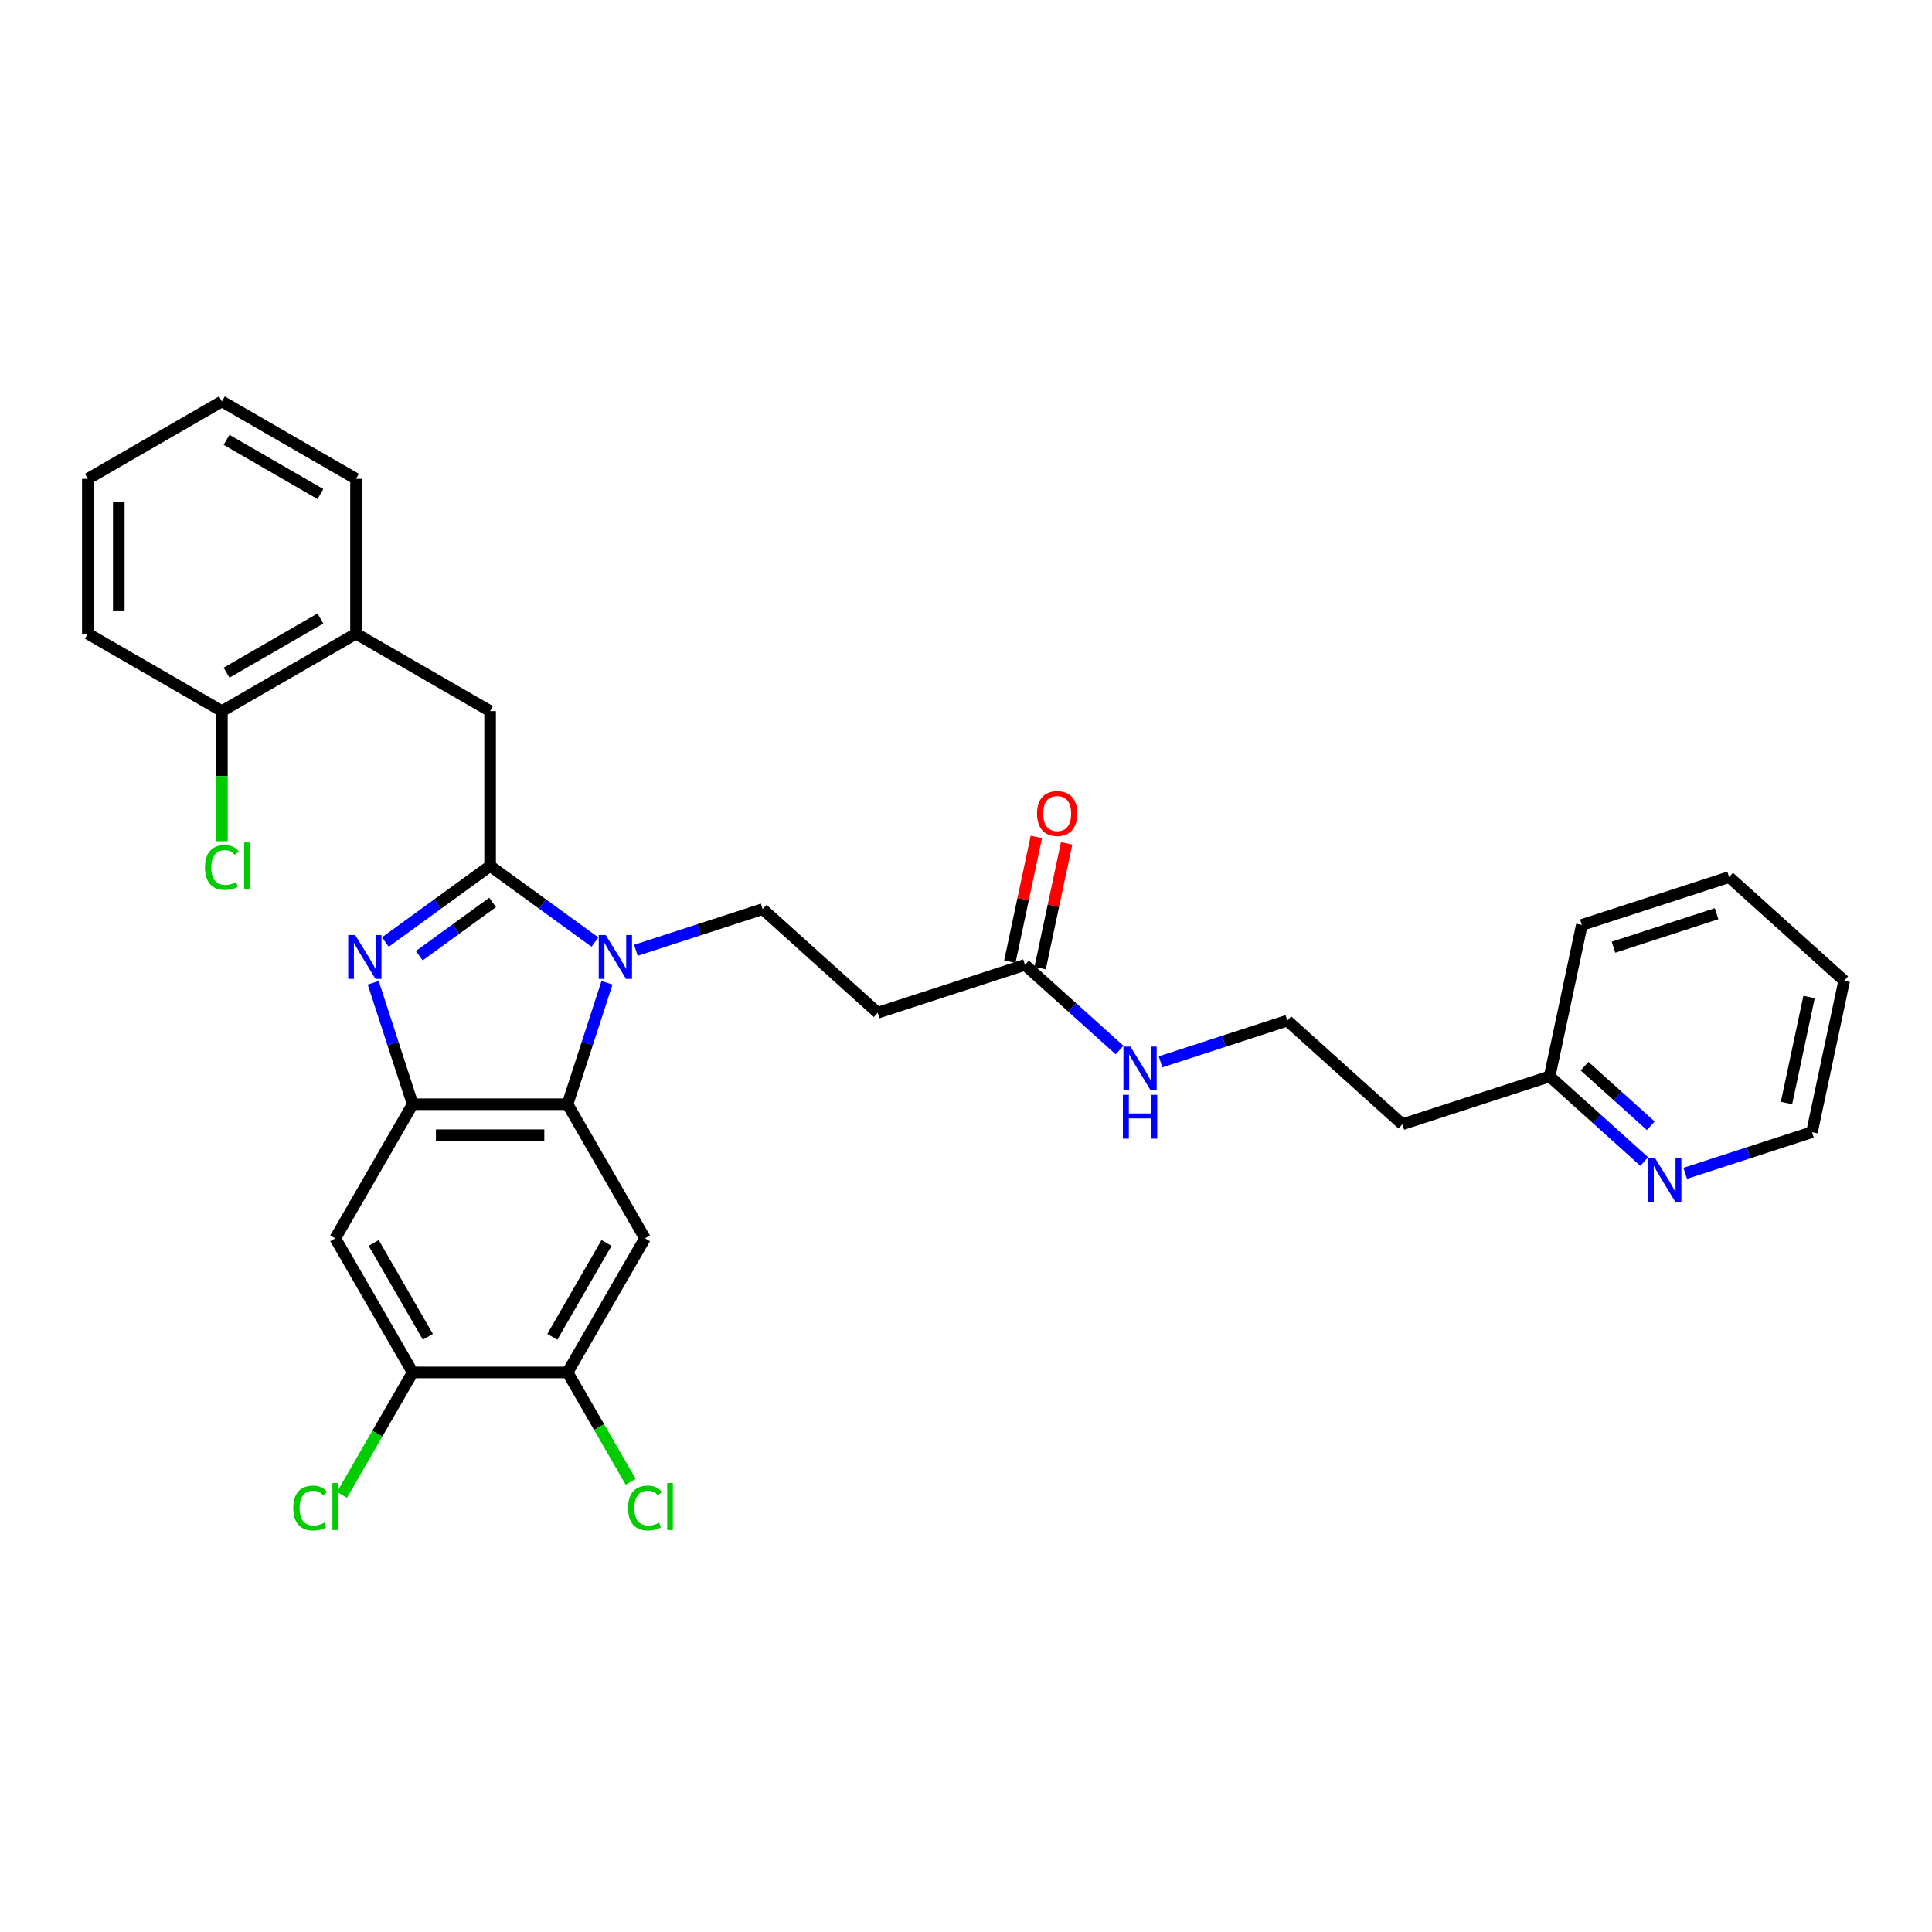 <?xml version='1.0' encoding='iso-8859-1'?>
<svg version='1.1' baseProfile='full'
              xmlns='http://www.w3.org/2000/svg'
                      xmlns:rdkit='http://www.rdkit.org/xml'
                      xmlns:xlink='http://www.w3.org/1999/xlink'
                  xml:space='preserve'
width='1000px' height='1000px' viewBox='0 0 1000 1000'>
<!-- END OF HEADER -->
<rect style='opacity:1.0;fill:#FFFFFF;stroke:none' width='1000' height='1000' x='0' y='0'> </rect>
<path class='bond-0' d='M 536.413,433.189 L 529.551,465.47' style='fill:none;fill-rule:evenodd;stroke:#FF0000;stroke-width:6px;stroke-linecap:butt;stroke-linejoin:miter;stroke-opacity:1' />
<path class='bond-0' d='M 529.551,465.47 L 522.69,497.75' style='fill:none;fill-rule:evenodd;stroke:#000000;stroke-width:6px;stroke-linecap:butt;stroke-linejoin:miter;stroke-opacity:1' />
<path class='bond-0' d='M 552.092,436.521 L 545.23,468.802' style='fill:none;fill-rule:evenodd;stroke:#FF0000;stroke-width:6px;stroke-linecap:butt;stroke-linejoin:miter;stroke-opacity:1' />
<path class='bond-0' d='M 545.23,468.802 L 538.369,501.083' style='fill:none;fill-rule:evenodd;stroke:#000000;stroke-width:6px;stroke-linecap:butt;stroke-linejoin:miter;stroke-opacity:1' />
<path class='bond-1' d='M 530.529,499.417 L 555.004,521.454' style='fill:none;fill-rule:evenodd;stroke:#000000;stroke-width:6px;stroke-linecap:butt;stroke-linejoin:miter;stroke-opacity:1' />
<path class='bond-1' d='M 555.004,521.454 L 579.478,543.491' style='fill:none;fill-rule:evenodd;stroke:#0000FF;stroke-width:6px;stroke-linecap:butt;stroke-linejoin:miter;stroke-opacity:1' />
<path class='bond-2' d='M 530.529,499.417 L 454.305,524.183' style='fill:none;fill-rule:evenodd;stroke:#000000;stroke-width:6px;stroke-linecap:butt;stroke-linejoin:miter;stroke-opacity:1' />
<path class='bond-3' d='M 851.047,601.214 L 826.572,579.177' style='fill:none;fill-rule:evenodd;stroke:#0000FF;stroke-width:6px;stroke-linecap:butt;stroke-linejoin:miter;stroke-opacity:1' />
<path class='bond-3' d='M 826.572,579.177 L 802.098,557.14' style='fill:none;fill-rule:evenodd;stroke:#000000;stroke-width:6px;stroke-linecap:butt;stroke-linejoin:miter;stroke-opacity:1' />
<path class='bond-3' d='M 854.43,582.691 L 837.298,567.265' style='fill:none;fill-rule:evenodd;stroke:#0000FF;stroke-width:6px;stroke-linecap:butt;stroke-linejoin:miter;stroke-opacity:1' />
<path class='bond-3' d='M 837.298,567.265 L 820.166,551.839' style='fill:none;fill-rule:evenodd;stroke:#000000;stroke-width:6px;stroke-linecap:butt;stroke-linejoin:miter;stroke-opacity:1' />
<path class='bond-4' d='M 872.27,607.321 L 905.076,596.662' style='fill:none;fill-rule:evenodd;stroke:#0000FF;stroke-width:6px;stroke-linecap:butt;stroke-linejoin:miter;stroke-opacity:1' />
<path class='bond-4' d='M 905.076,596.662 L 937.882,586.002' style='fill:none;fill-rule:evenodd;stroke:#000000;stroke-width:6px;stroke-linecap:butt;stroke-linejoin:miter;stroke-opacity:1' />
<path class='bond-5' d='M 600.701,549.597 L 633.507,538.938' style='fill:none;fill-rule:evenodd;stroke:#0000FF;stroke-width:6px;stroke-linecap:butt;stroke-linejoin:miter;stroke-opacity:1' />
<path class='bond-5' d='M 633.507,538.938 L 666.313,528.279' style='fill:none;fill-rule:evenodd;stroke:#000000;stroke-width:6px;stroke-linecap:butt;stroke-linejoin:miter;stroke-opacity:1' />
<path class='bond-6' d='M 802.098,557.14 L 725.874,581.907' style='fill:none;fill-rule:evenodd;stroke:#000000;stroke-width:6px;stroke-linecap:butt;stroke-linejoin:miter;stroke-opacity:1' />
<path class='bond-7' d='M 802.098,557.14 L 818.761,478.745' style='fill:none;fill-rule:evenodd;stroke:#000000;stroke-width:6px;stroke-linecap:butt;stroke-linejoin:miter;stroke-opacity:1' />
<path class='bond-8' d='M 333.828,640.954 L 293.754,710.363' style='fill:none;fill-rule:evenodd;stroke:#000000;stroke-width:6px;stroke-linecap:butt;stroke-linejoin:miter;stroke-opacity:1' />
<path class='bond-8' d='M 313.935,643.351 L 285.884,691.937' style='fill:none;fill-rule:evenodd;stroke:#000000;stroke-width:6px;stroke-linecap:butt;stroke-linejoin:miter;stroke-opacity:1' />
<path class='bond-9' d='M 333.828,640.954 L 293.754,571.545' style='fill:none;fill-rule:evenodd;stroke:#000000;stroke-width:6px;stroke-linecap:butt;stroke-linejoin:miter;stroke-opacity:1' />
<path class='bond-10' d='M 293.754,710.363 L 310.099,738.672' style='fill:none;fill-rule:evenodd;stroke:#000000;stroke-width:6px;stroke-linecap:butt;stroke-linejoin:miter;stroke-opacity:1' />
<path class='bond-10' d='M 310.099,738.672 L 326.443,766.981' style='fill:none;fill-rule:evenodd;stroke:#00CC00;stroke-width:6px;stroke-linecap:butt;stroke-linejoin:miter;stroke-opacity:1' />
<path class='bond-11' d='M 293.754,710.363 L 213.608,710.363' style='fill:none;fill-rule:evenodd;stroke:#000000;stroke-width:6px;stroke-linecap:butt;stroke-linejoin:miter;stroke-opacity:1' />
<path class='bond-12' d='M 213.608,710.363 L 173.535,640.954' style='fill:none;fill-rule:evenodd;stroke:#000000;stroke-width:6px;stroke-linecap:butt;stroke-linejoin:miter;stroke-opacity:1' />
<path class='bond-12' d='M 221.479,691.937 L 193.428,643.351' style='fill:none;fill-rule:evenodd;stroke:#000000;stroke-width:6px;stroke-linecap:butt;stroke-linejoin:miter;stroke-opacity:1' />
<path class='bond-13' d='M 213.608,710.363 L 195.311,742.055' style='fill:none;fill-rule:evenodd;stroke:#000000;stroke-width:6px;stroke-linecap:butt;stroke-linejoin:miter;stroke-opacity:1' />
<path class='bond-13' d='M 195.311,742.055 L 177.013,773.747' style='fill:none;fill-rule:evenodd;stroke:#00CC00;stroke-width:6px;stroke-linecap:butt;stroke-linejoin:miter;stroke-opacity:1' />
<path class='bond-14' d='M 173.535,640.954 L 213.608,571.545' style='fill:none;fill-rule:evenodd;stroke:#000000;stroke-width:6px;stroke-linecap:butt;stroke-linejoin:miter;stroke-opacity:1' />
<path class='bond-15' d='M 314.183,508.674 L 303.969,540.11' style='fill:none;fill-rule:evenodd;stroke:#0000FF;stroke-width:6px;stroke-linecap:butt;stroke-linejoin:miter;stroke-opacity:1' />
<path class='bond-15' d='M 303.969,540.11 L 293.754,571.545' style='fill:none;fill-rule:evenodd;stroke:#000000;stroke-width:6px;stroke-linecap:butt;stroke-linejoin:miter;stroke-opacity:1' />
<path class='bond-16' d='M 307.91,487.612 L 280.795,467.912' style='fill:none;fill-rule:evenodd;stroke:#0000FF;stroke-width:6px;stroke-linecap:butt;stroke-linejoin:miter;stroke-opacity:1' />
<path class='bond-16' d='M 280.795,467.912 L 253.681,448.213' style='fill:none;fill-rule:evenodd;stroke:#000000;stroke-width:6px;stroke-linecap:butt;stroke-linejoin:miter;stroke-opacity:1' />
<path class='bond-17' d='M 329.132,491.874 L 361.939,481.214' style='fill:none;fill-rule:evenodd;stroke:#0000FF;stroke-width:6px;stroke-linecap:butt;stroke-linejoin:miter;stroke-opacity:1' />
<path class='bond-17' d='M 361.939,481.214 L 394.745,470.555' style='fill:none;fill-rule:evenodd;stroke:#000000;stroke-width:6px;stroke-linecap:butt;stroke-linejoin:miter;stroke-opacity:1' />
<path class='bond-18' d='M 293.754,571.545 L 213.608,571.545' style='fill:none;fill-rule:evenodd;stroke:#000000;stroke-width:6px;stroke-linecap:butt;stroke-linejoin:miter;stroke-opacity:1' />
<path class='bond-18' d='M 281.732,587.575 L 225.63,587.575' style='fill:none;fill-rule:evenodd;stroke:#000000;stroke-width:6px;stroke-linecap:butt;stroke-linejoin:miter;stroke-opacity:1' />
<path class='bond-19' d='M 213.608,571.545 L 203.394,540.11' style='fill:none;fill-rule:evenodd;stroke:#000000;stroke-width:6px;stroke-linecap:butt;stroke-linejoin:miter;stroke-opacity:1' />
<path class='bond-19' d='M 203.394,540.11 L 193.18,508.674' style='fill:none;fill-rule:evenodd;stroke:#0000FF;stroke-width:6px;stroke-linecap:butt;stroke-linejoin:miter;stroke-opacity:1' />
<path class='bond-20' d='M 199.453,487.612 L 226.567,467.912' style='fill:none;fill-rule:evenodd;stroke:#0000FF;stroke-width:6px;stroke-linecap:butt;stroke-linejoin:miter;stroke-opacity:1' />
<path class='bond-20' d='M 226.567,467.912 L 253.681,448.213' style='fill:none;fill-rule:evenodd;stroke:#000000;stroke-width:6px;stroke-linecap:butt;stroke-linejoin:miter;stroke-opacity:1' />
<path class='bond-20' d='M 217.009,494.67 L 235.989,480.88' style='fill:none;fill-rule:evenodd;stroke:#0000FF;stroke-width:6px;stroke-linecap:butt;stroke-linejoin:miter;stroke-opacity:1' />
<path class='bond-20' d='M 235.989,480.88 L 254.969,467.09' style='fill:none;fill-rule:evenodd;stroke:#000000;stroke-width:6px;stroke-linecap:butt;stroke-linejoin:miter;stroke-opacity:1' />
<path class='bond-21' d='M 253.681,448.213 L 253.681,368.066' style='fill:none;fill-rule:evenodd;stroke:#000000;stroke-width:6px;stroke-linecap:butt;stroke-linejoin:miter;stroke-opacity:1' />
<path class='bond-22' d='M 253.681,368.066 L 184.272,327.993' style='fill:none;fill-rule:evenodd;stroke:#000000;stroke-width:6px;stroke-linecap:butt;stroke-linejoin:miter;stroke-opacity:1' />
<path class='bond-23' d='M 454.305,524.183 L 394.745,470.555' style='fill:none;fill-rule:evenodd;stroke:#000000;stroke-width:6px;stroke-linecap:butt;stroke-linejoin:miter;stroke-opacity:1' />
<path class='bond-24' d='M 184.272,327.993 L 114.863,368.066' style='fill:none;fill-rule:evenodd;stroke:#000000;stroke-width:6px;stroke-linecap:butt;stroke-linejoin:miter;stroke-opacity:1' />
<path class='bond-24' d='M 165.846,320.122 L 117.26,348.173' style='fill:none;fill-rule:evenodd;stroke:#000000;stroke-width:6px;stroke-linecap:butt;stroke-linejoin:miter;stroke-opacity:1' />
<path class='bond-25' d='M 184.272,327.993 L 184.272,247.846' style='fill:none;fill-rule:evenodd;stroke:#000000;stroke-width:6px;stroke-linecap:butt;stroke-linejoin:miter;stroke-opacity:1' />
<path class='bond-26' d='M 114.863,368.066 L 114.863,401.744' style='fill:none;fill-rule:evenodd;stroke:#000000;stroke-width:6px;stroke-linecap:butt;stroke-linejoin:miter;stroke-opacity:1' />
<path class='bond-26' d='M 114.863,401.744 L 114.863,435.421' style='fill:none;fill-rule:evenodd;stroke:#00CC00;stroke-width:6px;stroke-linecap:butt;stroke-linejoin:miter;stroke-opacity:1' />
<path class='bond-27' d='M 114.863,368.066 L 45.455,327.993' style='fill:none;fill-rule:evenodd;stroke:#000000;stroke-width:6px;stroke-linecap:butt;stroke-linejoin:miter;stroke-opacity:1' />
<path class='bond-28' d='M 184.272,247.846 L 114.863,207.773' style='fill:none;fill-rule:evenodd;stroke:#000000;stroke-width:6px;stroke-linecap:butt;stroke-linejoin:miter;stroke-opacity:1' />
<path class='bond-28' d='M 165.846,255.717 L 117.26,227.666' style='fill:none;fill-rule:evenodd;stroke:#000000;stroke-width:6px;stroke-linecap:butt;stroke-linejoin:miter;stroke-opacity:1' />
<path class='bond-29' d='M 45.455,327.993 L 45.455,247.846' style='fill:none;fill-rule:evenodd;stroke:#000000;stroke-width:6px;stroke-linecap:butt;stroke-linejoin:miter;stroke-opacity:1' />
<path class='bond-29' d='M 61.484,315.971 L 61.484,259.868' style='fill:none;fill-rule:evenodd;stroke:#000000;stroke-width:6px;stroke-linecap:butt;stroke-linejoin:miter;stroke-opacity:1' />
<path class='bond-30' d='M 114.863,207.773 L 45.455,247.846' style='fill:none;fill-rule:evenodd;stroke:#000000;stroke-width:6px;stroke-linecap:butt;stroke-linejoin:miter;stroke-opacity:1' />
<path class='bond-31' d='M 725.874,581.907 L 666.313,528.279' style='fill:none;fill-rule:evenodd;stroke:#000000;stroke-width:6px;stroke-linecap:butt;stroke-linejoin:miter;stroke-opacity:1' />
<path class='bond-32' d='M 937.882,586.002 L 954.545,507.607' style='fill:none;fill-rule:evenodd;stroke:#000000;stroke-width:6px;stroke-linecap:butt;stroke-linejoin:miter;stroke-opacity:1' />
<path class='bond-32' d='M 924.703,570.91 L 936.367,516.034' style='fill:none;fill-rule:evenodd;stroke:#000000;stroke-width:6px;stroke-linecap:butt;stroke-linejoin:miter;stroke-opacity:1' />
<path class='bond-33' d='M 818.761,478.745 L 894.985,453.979' style='fill:none;fill-rule:evenodd;stroke:#000000;stroke-width:6px;stroke-linecap:butt;stroke-linejoin:miter;stroke-opacity:1' />
<path class='bond-33' d='M 835.148,490.275 L 888.505,472.938' style='fill:none;fill-rule:evenodd;stroke:#000000;stroke-width:6px;stroke-linecap:butt;stroke-linejoin:miter;stroke-opacity:1' />
<path class='bond-34' d='M 954.545,507.607 L 894.985,453.979' style='fill:none;fill-rule:evenodd;stroke:#000000;stroke-width:6px;stroke-linecap:butt;stroke-linejoin:miter;stroke-opacity:1' />
<path  class='atom-0' d='M 536.774 421.086
Q 536.774 415.636, 539.466 412.59
Q 542.159 409.545, 547.193 409.545
Q 552.226 409.545, 554.919 412.59
Q 557.612 415.636, 557.612 421.086
Q 557.612 426.6, 554.887 429.742
Q 552.162 432.851, 547.193 432.851
Q 542.191 432.851, 539.466 429.742
Q 536.774 426.632, 536.774 421.086
M 547.193 430.287
Q 550.655 430.287, 552.514 427.978
Q 554.406 425.638, 554.406 421.086
Q 554.406 416.63, 552.514 414.386
Q 550.655 412.109, 547.193 412.109
Q 543.73 412.109, 541.839 414.353
Q 539.979 416.598, 539.979 421.086
Q 539.979 425.67, 541.839 427.978
Q 543.73 430.287, 547.193 430.287
' fill='#FF0000'/>
<path  class='atom-2' d='M 856.641 599.42
L 864.079 611.442
Q 864.816 612.628, 866.002 614.776
Q 867.188 616.924, 867.252 617.052
L 867.252 599.42
L 870.266 599.42
L 870.266 622.118
L 867.156 622.118
L 859.174 608.974
Q 858.244 607.435, 857.25 605.672
Q 856.288 603.908, 856 603.363
L 856 622.118
L 853.05 622.118
L 853.05 599.42
L 856.641 599.42
' fill='#0000FF'/>
<path  class='atom-3' d='M 585.072 541.696
L 592.51 553.718
Q 593.247 554.905, 594.434 557.053
Q 595.62 559.2, 595.684 559.329
L 595.684 541.696
L 598.697 541.696
L 598.697 564.394
L 595.588 564.394
L 587.605 551.25
Q 586.675 549.711, 585.682 547.948
Q 584.72 546.185, 584.431 545.64
L 584.431 564.394
L 581.482 564.394
L 581.482 541.696
L 585.072 541.696
' fill='#0000FF'/>
<path  class='atom-3' d='M 581.209 566.664
L 584.287 566.664
L 584.287 576.313
L 595.892 576.313
L 595.892 566.664
L 598.97 566.664
L 598.97 589.361
L 595.892 589.361
L 595.892 578.878
L 584.287 578.878
L 584.287 589.361
L 581.209 589.361
L 581.209 566.664
' fill='#0000FF'/>
<path  class='atom-9' d='M 313.504 483.973
L 320.942 495.995
Q 321.679 497.181, 322.865 499.329
Q 324.051 501.477, 324.115 501.605
L 324.115 483.973
L 327.129 483.973
L 327.129 506.67
L 324.019 506.67
L 316.037 493.526
Q 315.107 491.987, 314.113 490.224
Q 313.151 488.461, 312.863 487.916
L 312.863 506.67
L 309.913 506.67
L 309.913 483.973
L 313.504 483.973
' fill='#0000FF'/>
<path  class='atom-12' d='M 183.824 483.973
L 191.262 495.995
Q 191.999 497.181, 193.185 499.329
Q 194.371 501.477, 194.436 501.605
L 194.436 483.973
L 197.449 483.973
L 197.449 506.67
L 194.339 506.67
L 186.357 493.526
Q 185.427 491.987, 184.433 490.224
Q 183.472 488.461, 183.183 487.916
L 183.183 506.67
L 180.234 506.67
L 180.234 483.973
L 183.824 483.973
' fill='#0000FF'/>
<path  class='atom-18' d='M 106.111 448.998
Q 106.111 443.356, 108.74 440.406
Q 111.401 437.425, 116.434 437.425
Q 121.115 437.425, 123.615 440.727
L 121.5 442.458
Q 119.672 440.054, 116.434 440.054
Q 113.004 440.054, 111.177 442.362
Q 109.381 444.638, 109.381 448.998
Q 109.381 453.486, 111.241 455.794
Q 113.132 458.103, 116.787 458.103
Q 119.288 458.103, 122.205 456.596
L 123.102 459
Q 121.916 459.77, 120.121 460.219
Q 118.326 460.667, 116.338 460.667
Q 111.401 460.667, 108.74 457.654
Q 106.111 454.64, 106.111 448.998
' fill='#00CC00'/>
<path  class='atom-18' d='M 126.372 436.046
L 129.322 436.046
L 129.322 460.379
L 126.372 460.379
L 126.372 436.046
' fill='#00CC00'/>
<path  class='atom-19' d='M 151.799 780.558
Q 151.799 774.915, 154.428 771.966
Q 157.089 768.984, 162.122 768.984
Q 166.802 768.984, 169.303 772.286
L 167.187 774.018
Q 165.36 771.613, 162.122 771.613
Q 158.692 771.613, 156.864 773.921
Q 155.069 776.198, 155.069 780.558
Q 155.069 785.046, 156.928 787.354
Q 158.82 789.662, 162.475 789.662
Q 164.975 789.662, 167.892 788.155
L 168.79 790.56
Q 167.604 791.329, 165.809 791.778
Q 164.013 792.227, 162.026 792.227
Q 157.089 792.227, 154.428 789.213
Q 151.799 786.2, 151.799 780.558
' fill='#00CC00'/>
<path  class='atom-19' d='M 172.06 767.606
L 175.009 767.606
L 175.009 791.938
L 172.06 791.938
L 172.06 767.606
' fill='#00CC00'/>
<path  class='atom-20' d='M 325.076 780.558
Q 325.076 774.915, 327.705 771.966
Q 330.365 768.984, 335.399 768.984
Q 340.079 768.984, 342.58 772.286
L 340.464 774.018
Q 338.636 771.613, 335.399 771.613
Q 331.968 771.613, 330.141 773.921
Q 328.346 776.198, 328.346 780.558
Q 328.346 785.046, 330.205 787.354
Q 332.097 789.662, 335.751 789.662
Q 338.252 789.662, 341.169 788.155
L 342.067 790.56
Q 340.881 791.329, 339.085 791.778
Q 337.29 792.227, 335.302 792.227
Q 330.365 792.227, 327.705 789.213
Q 325.076 786.2, 325.076 780.558
' fill='#00CC00'/>
<path  class='atom-20' d='M 345.337 767.606
L 348.286 767.606
L 348.286 791.938
L 345.337 791.938
L 345.337 767.606
' fill='#00CC00'/>
</svg>
